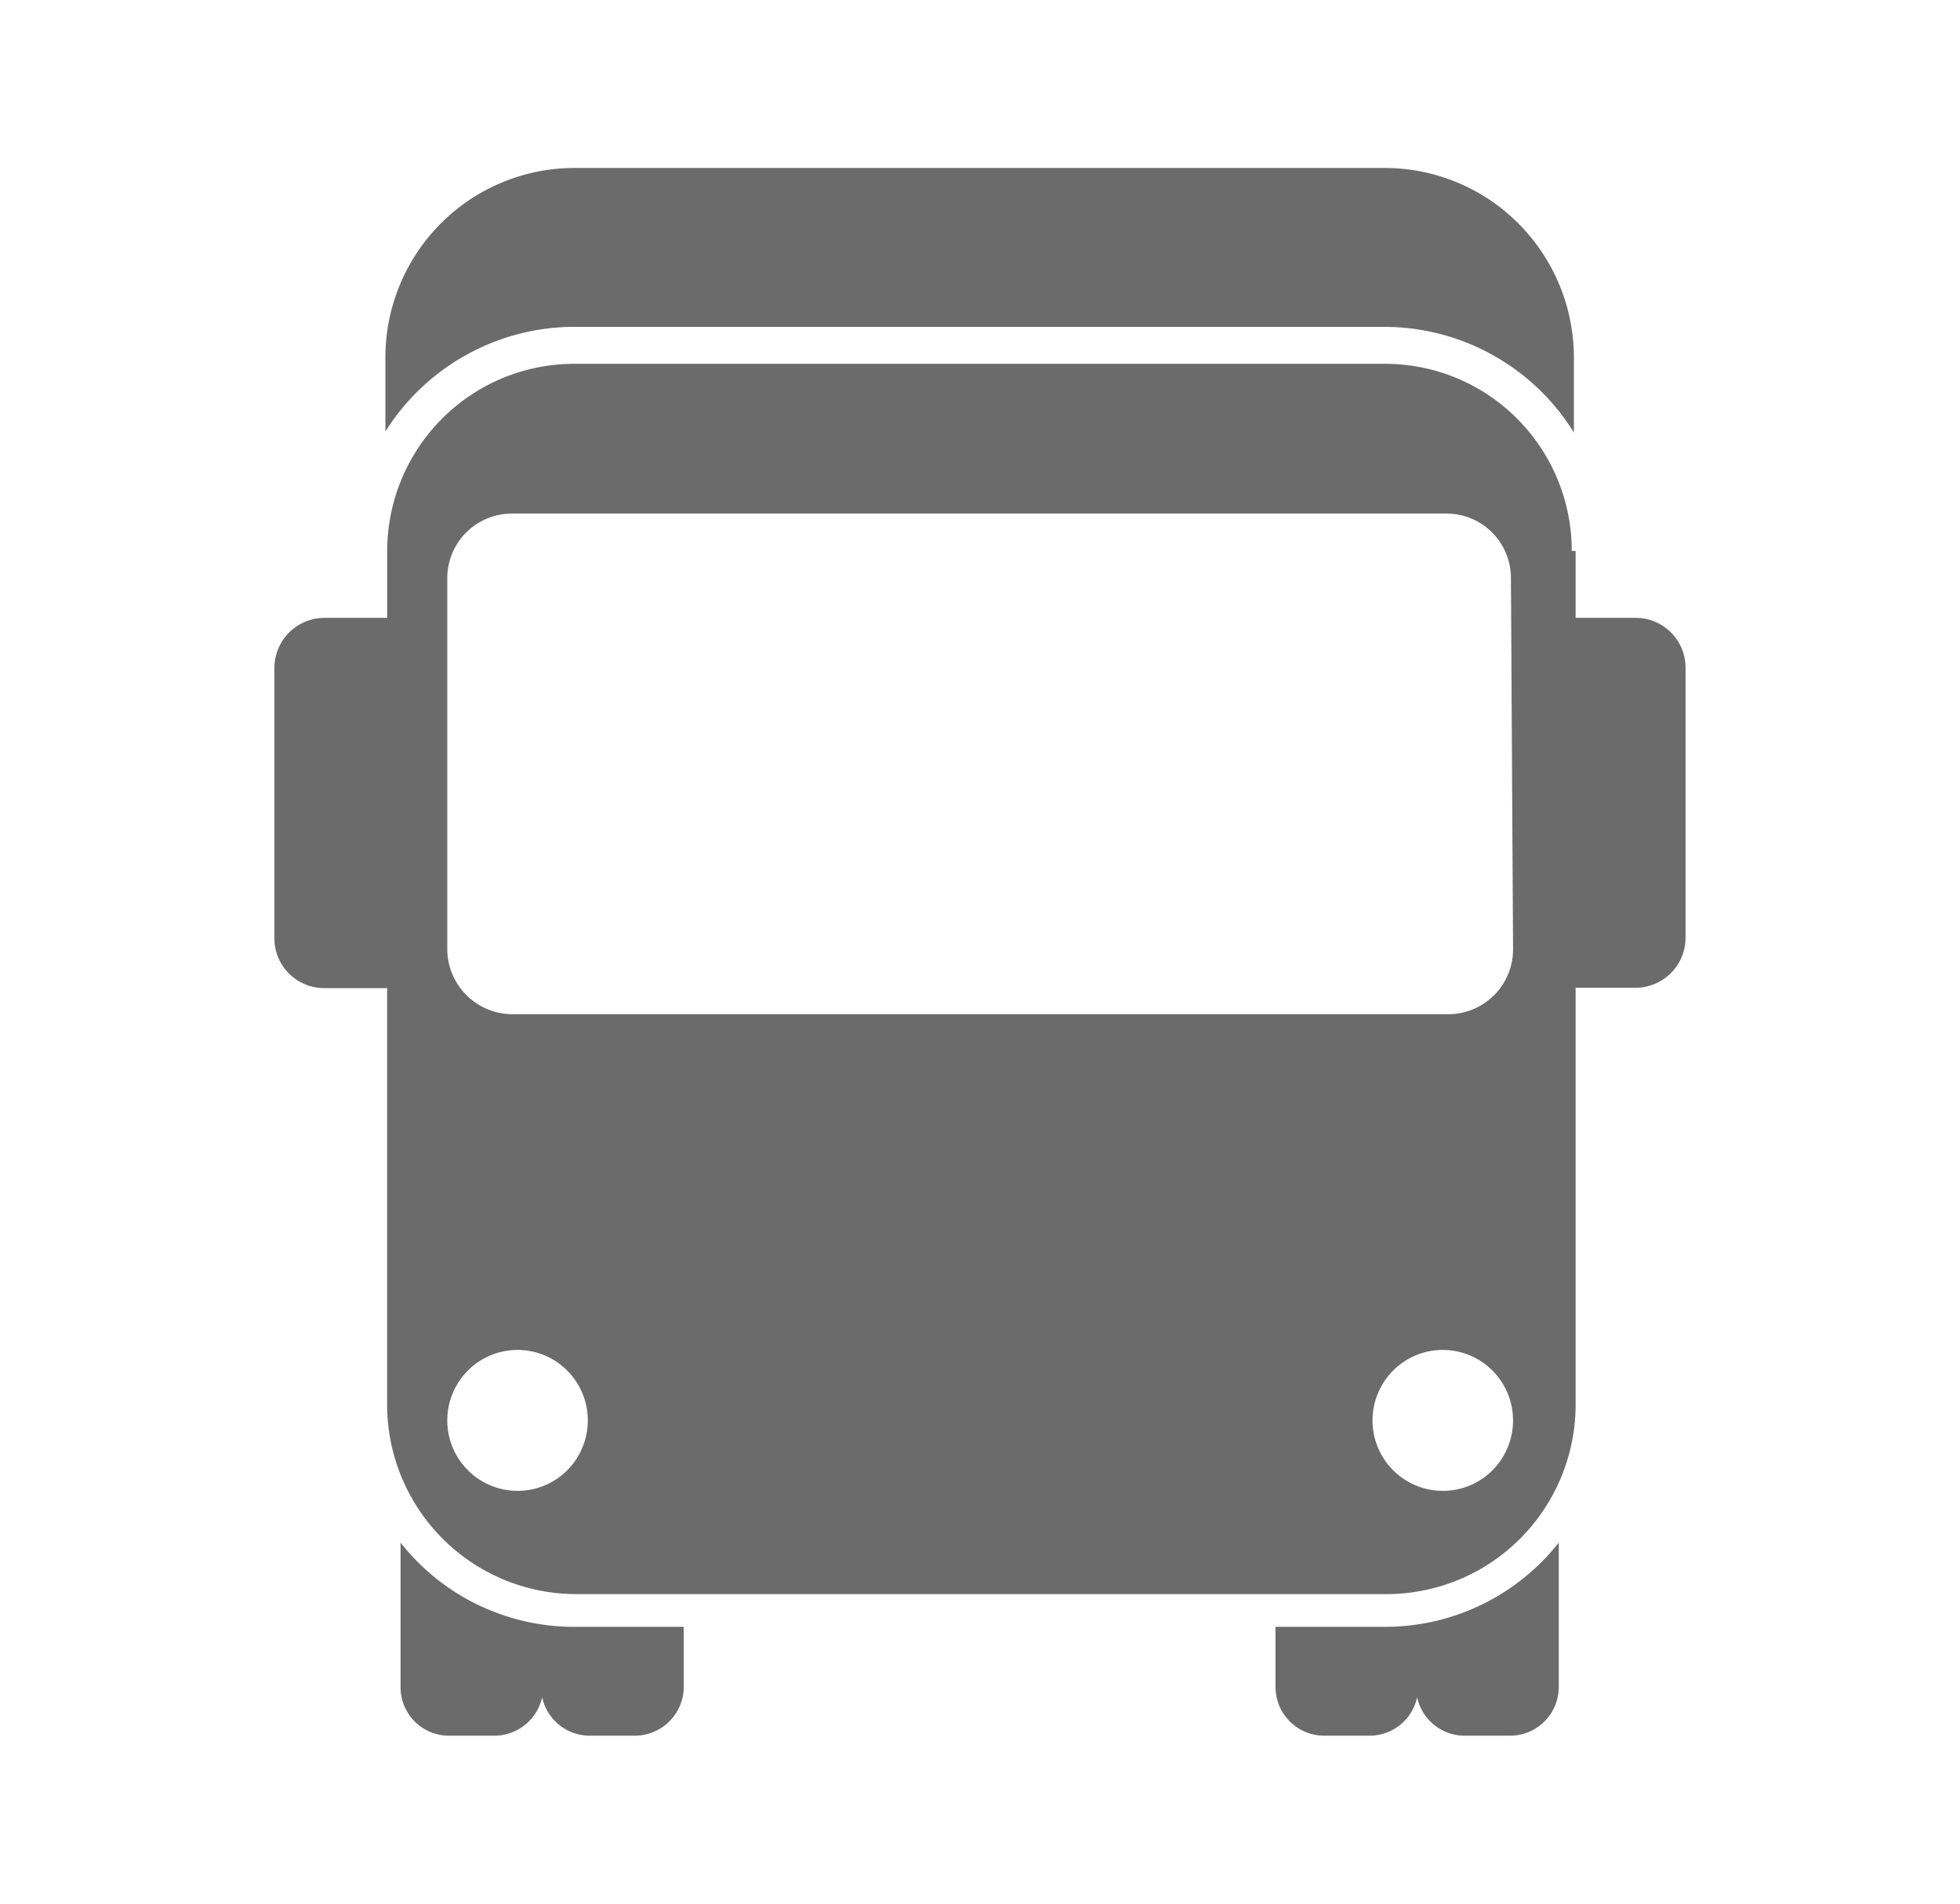 <svg width="35" height="34" fill="none" xmlns="http://www.w3.org/2000/svg"><path d="M10.252 5.838h14.483a3.982 3.982 0 013.37 1.887V6.38a3.39 3.39 0 00-.99-2.388A3.371 3.371 0 0024.736 3H10.252a3.371 3.371 0 00-2.38.991 3.39 3.39 0 00-.99 2.388v1.328a3.995 3.995 0 013.37-1.87z" fill="#6B6B6B"/><path fill-rule="evenodd" clip-rule="evenodd" d="M28.136 17.642v7.45a3.39 3.39 0 01-.989 2.387 3.371 3.371 0 01-2.38.992H10.283a3.37 3.37 0 01-2.381-.992 3.39 3.39 0 01-.989-2.387v-7.444H5.791a.889.889 0 01-.891-.9v-4.813a.896.896 0 01.891-.9h1.123V9.84a3.352 3.352 0 01.98-2.363 3.334 3.334 0 012.358-.979h14.483a3.325 3.325 0 012.356.979 3.341 3.341 0 01.976 2.363h.069v1.195h1.073a.89.89 0 01.89.893v4.82a.895.895 0 01-.89.894h-1.073zM8.545 26.415c.206.138.449.212.697.212H9.23a1.251 1.251 0 001.17-.774 1.26 1.26 0 00-.678-1.647 1.251 1.251 0 00-1.367.273 1.26 1.26 0 00.19 1.936zm16.522 0c.206.138.449.212.697.212h-.013a1.25 1.25 0 001.171-.774 1.26 1.26 0 00-.678-1.647 1.25 1.25 0 00-1.367.273 1.26 1.26 0 00.19 1.936zm1.616-8.643a1.16 1.16 0 00.336-.816l-.038-6.632a1.154 1.154 0 00-.709-1.064 1.145 1.145 0 00-.439-.087H9.142a1.153 1.153 0 00-1.155 1.151v6.632a1.166 1.166 0 001.155 1.158H25.87c.305-.002.597-.125.812-.342z" fill="#6B6B6B"/><path d="M24.735 29.056h-1.958v1.076a.87.87 0 00.866.868h.81a.87.87 0 00.853-.686.869.869 0 00.847.686h.81a.87.87 0 00.872-.868v-2.58a3.95 3.95 0 01-3.1 1.504zM8.53 28.66a3.94 3.94 0 001.722.396h1.958v1.076a.876.876 0 01-.872.868h-.81a.871.871 0 01-.847-.686.875.875 0 01-.853.686h-.803a.864.864 0 01-.872-.868v-2.58c.37.47.84.848 1.377 1.109z" fill="#6B6B6B"/></svg>